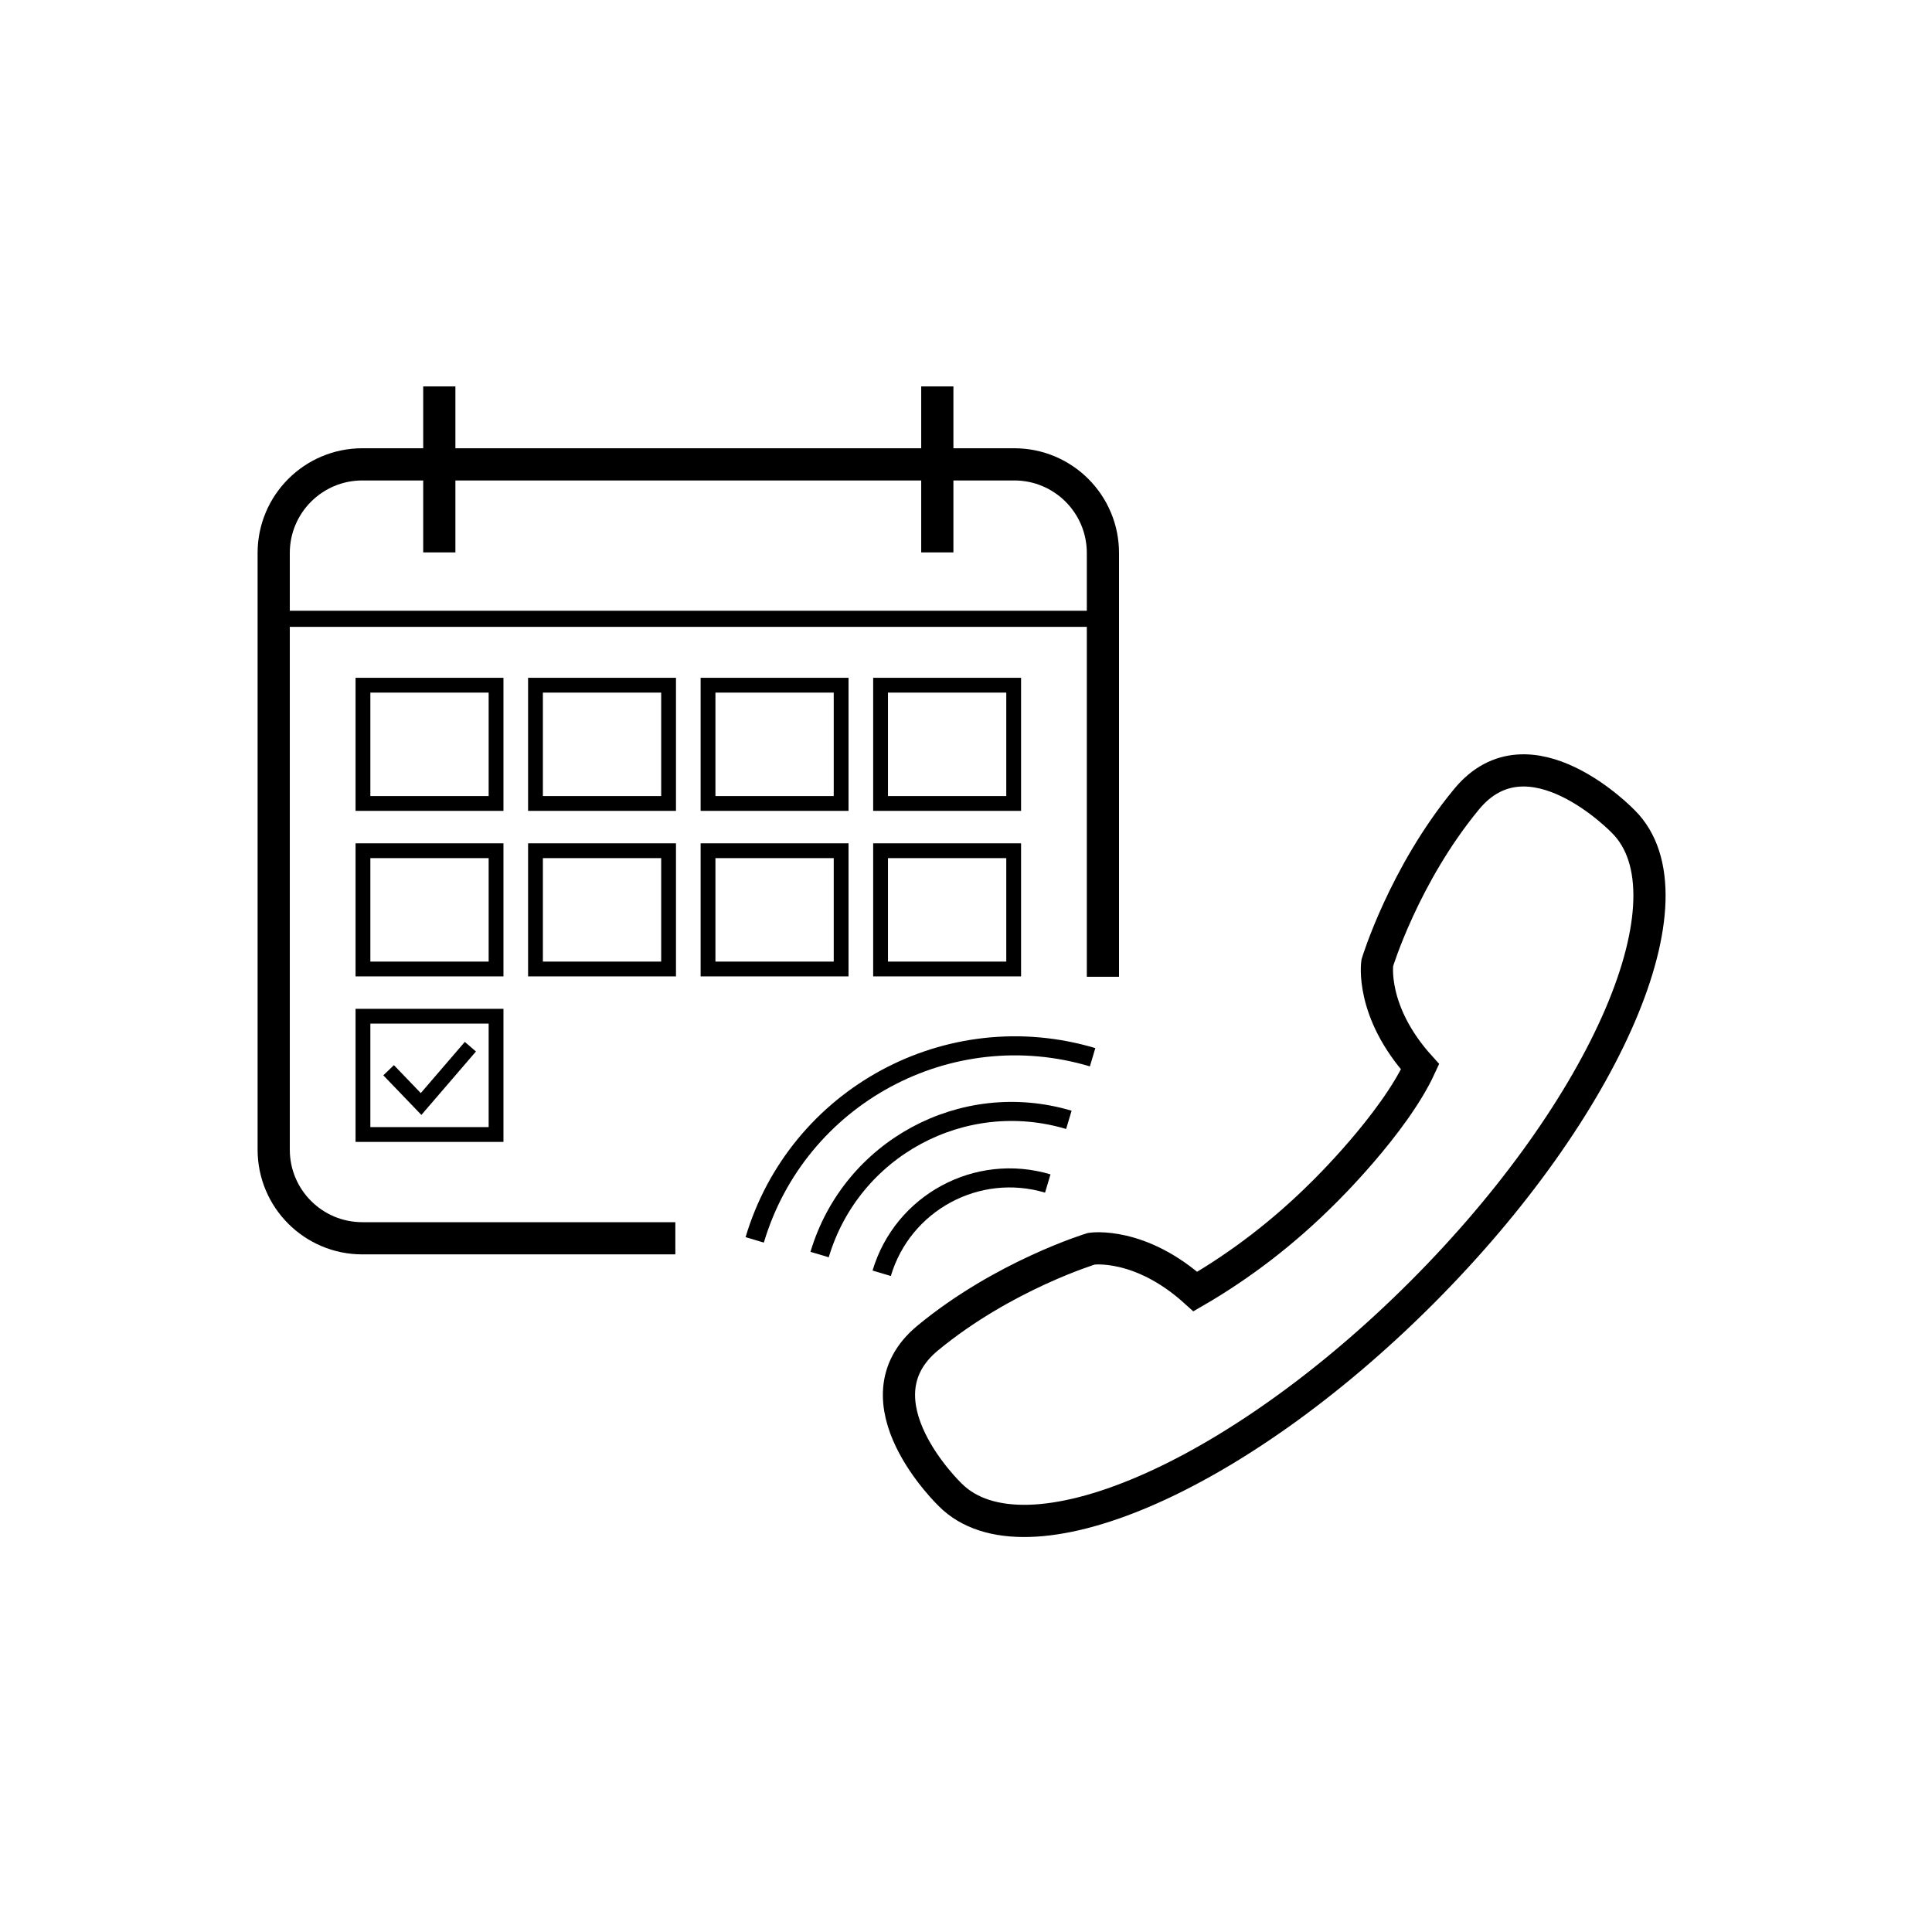 <svg width="120" height="120" viewBox="0 0 120 120" fill="none" xmlns="http://www.w3.org/2000/svg">
<g clip-path="url(#clip0_2059_6070)">
<path d="M41.947 76.912H22.505C19.465 76.912 17 74.448 17 71.407V34.347C17 31.306 19.465 28.842 22.505 28.842H62.999C66.04 28.842 68.504 31.306 68.504 34.347V60.669" stroke="black" stroke-width="2" stroke-miterlimit="10"/>
<path d="M27.286 24V34.311" stroke="black" stroke-width="2" stroke-miterlimit="10"/>
<path d="M58.218 24V34.311" stroke="black" stroke-width="2" stroke-miterlimit="10"/>
<path d="M17 38.435H68.504" stroke="black" stroke-miterlimit="10"/>
<path d="M30.811 42.559H22.544V49.905H30.811V42.559Z" stroke="black" stroke-width="0.919" stroke-miterlimit="10"/>
<path d="M41.527 42.559H33.26V49.905H41.527V42.559Z" stroke="black" stroke-width="0.919" stroke-miterlimit="10"/>
<path d="M52.244 42.559H43.977V49.905H52.244V42.559Z" stroke="black" stroke-width="0.919" stroke-miterlimit="10"/>
<path d="M62.961 42.559H54.694V49.905H62.961V42.559Z" stroke="black" stroke-width="0.919" stroke-miterlimit="10"/>
<path d="M30.811 52.84H22.544V60.186H30.811V52.84Z" stroke="black" stroke-width="0.919" stroke-miterlimit="10"/>
<path d="M41.527 52.84H33.26V60.186H41.527V52.84Z" stroke="black" stroke-width="0.919" stroke-miterlimit="10"/>
<path d="M52.244 52.84H43.977V60.186H52.244V52.84Z" stroke="black" stroke-width="0.919" stroke-miterlimit="10"/>
<path d="M30.811 63.119H22.544V70.466H30.811V63.119Z" stroke="black" stroke-width="0.919" stroke-miterlimit="10"/>
<path d="M62.961 52.84H54.694V60.186H62.961V52.84Z" stroke="black" stroke-width="0.919" stroke-miterlimit="10"/>
<path d="M100.838 51.04C105.454 55.656 99.837 68.759 88.291 80.305C76.745 91.851 63.642 97.469 59.025 92.852C59.025 92.852 52.904 87.002 57.624 83.106C62.345 79.211 67.79 77.561 67.79 77.561C67.79 77.561 70.801 77.102 74.246 80.219C77.037 78.602 79.732 76.548 82.207 74.072C82.207 74.072 86.557 69.838 88.204 66.261C85.087 62.816 85.546 59.805 85.546 59.805C85.546 59.805 87.197 54.359 91.092 49.639C94.987 44.919 100.838 51.04 100.838 51.04Z" stroke="black" stroke-width="2" stroke-miterlimit="10"/>
<path d="M54.763 79.086C56.072 74.698 60.691 72.201 65.079 73.51" stroke="black" stroke-width="1.184" stroke-miterlimit="10"/>
<path d="M50.907 77.923C52.871 71.337 59.803 67.591 66.389 69.556" stroke="black" stroke-width="1.184" stroke-miterlimit="10"/>
<path d="M46.876 77.011C49.539 68.083 58.936 63.004 67.864 65.667" stroke="black" stroke-width="1.184" stroke-miterlimit="10"/>
<path d="M24.138 66.474L26.154 68.572L29.216 65.012" stroke="black" stroke-width="0.913" stroke-miterlimit="10"/>
</g>
<defs>
<clipPath id="clip0_2059_6070">
<rect width="87.453" height="71.468" fill="white" transform="translate(16 24)"/>
</clipPath>
</defs>
</svg>
